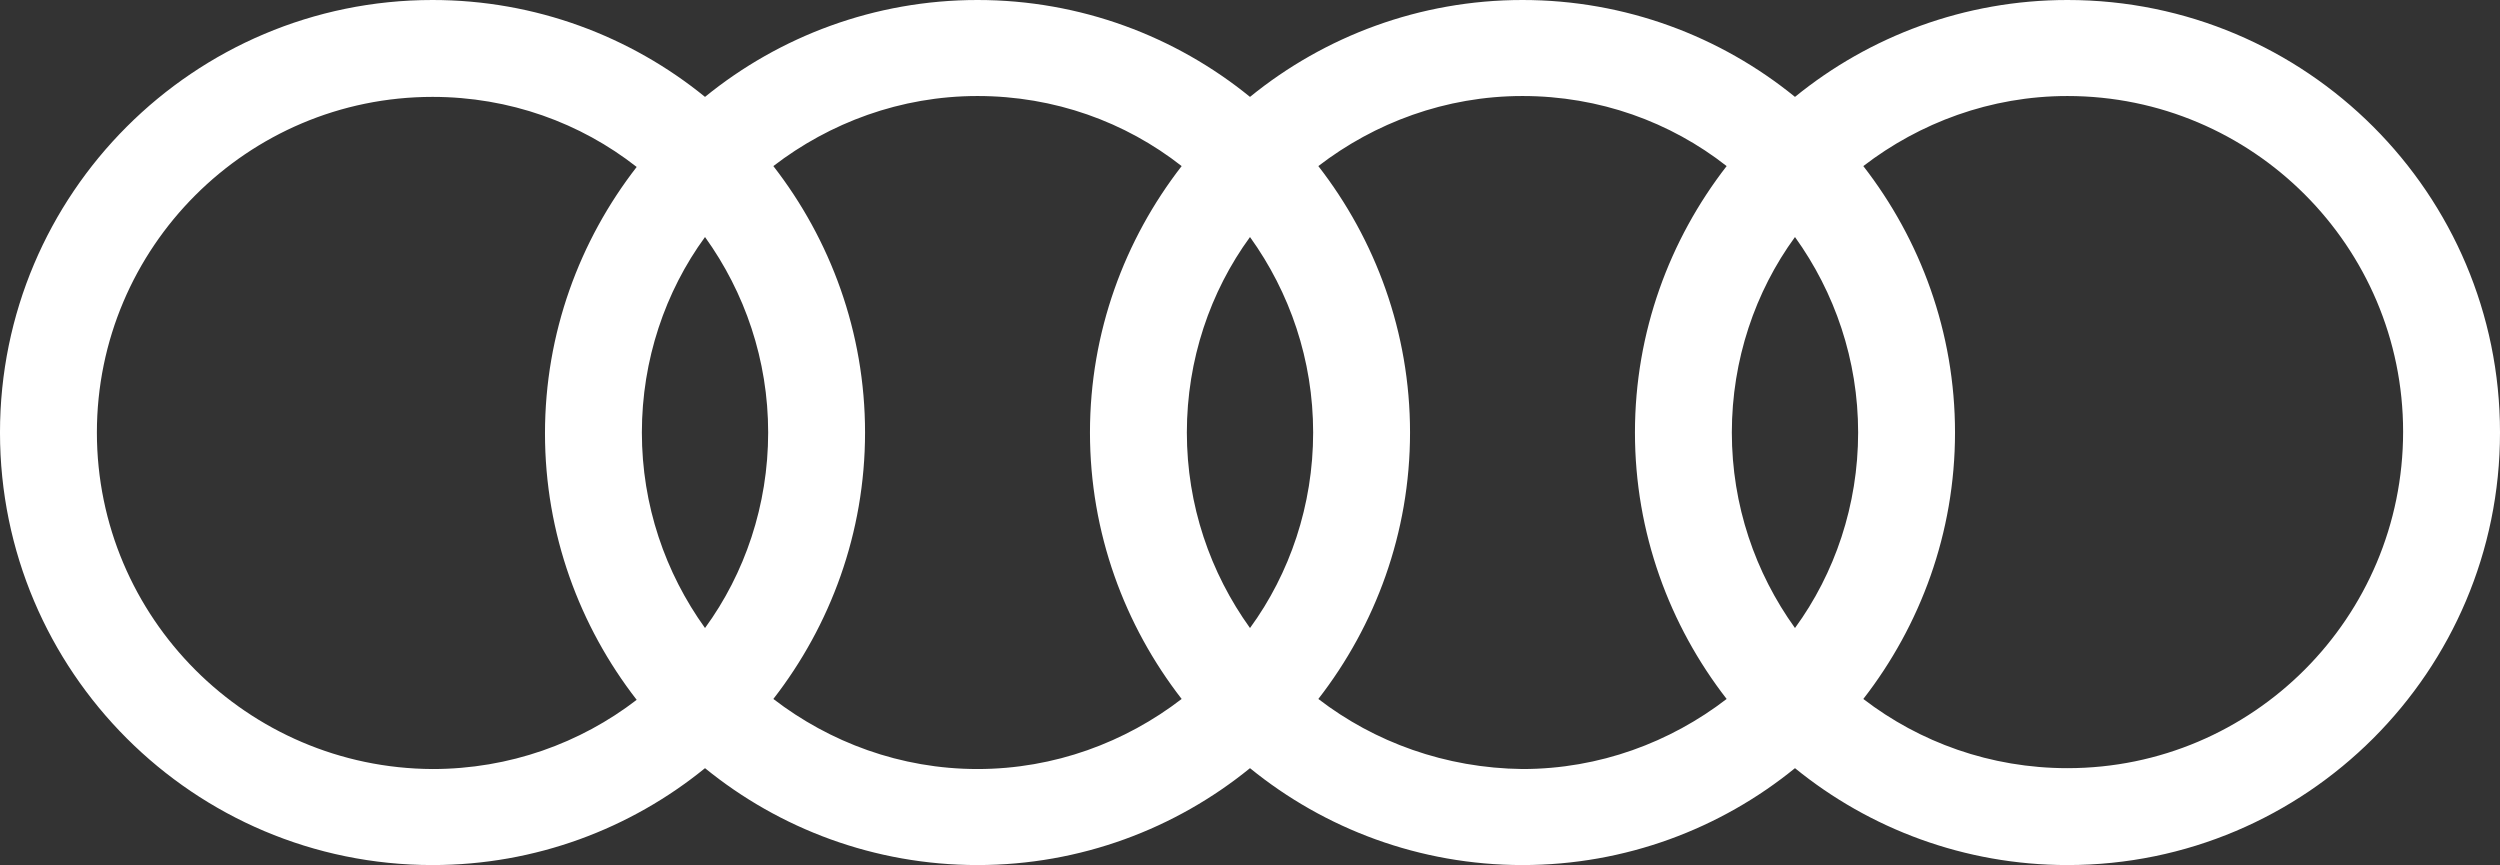 <?xml version="1.0" encoding="utf-8"?>
<!-- Generator: Adobe Illustrator 19.0.0, SVG Export Plug-In . SVG Version: 6.00 Build 0)  -->
<svg version="1.1" id="Capa_1" xmlns="http://www.w3.org/2000/svg" xmlns:xlink="http://www.w3.org/1999/xlink" x="0px" y="0px"
	 viewBox="-335 231 289 100" style="enable-background:new -335 231 289 100;" xml:space="preserve">
<rect x="-335" y="231" width="289" height="100" fill="#333333" stroke="none"/>
<style type="text/css">
	.st0{fill:#FFFFFF;}
</style>
<g>
	<g transform="matrix(1 0 0 -1 0 100)">
		<path class="st0" d="M-96-219.8c-8.9,0-17.1,3-23.6,8c6.6,8.5,10.6,19.2,10.6,30.8c0,11.6-4,22.3-10.6,30.8
			c6.5,5,14.7,8.1,23.6,8.1c21.4,0,38.8-17.4,38.8-38.8C-57.2-202.4-74.6-219.8-96-219.8 M-182.6-211.8c6.6,8.5,10.6,19.2,10.6,30.8
			c0,11.6-4,22.3-10.6,30.8c6.5,5,14.7,8.1,23.6,8.1c8.9,0,17.1-3,23.6-8.1c-6.6-8.5-10.6-19.2-10.6-30.8c0-11.6,4-22.3,10.6-30.8
			c-6.5-5-14.7-8.1-23.6-8.1C-167.9-219.8-176.1-216.8-182.6-211.8 M-245.6-211.8c6.6,8.5,10.6,19.2,10.6,30.8
			c0,11.6-4,22.3-10.6,30.8c6.5,5,14.7,8.1,23.6,8.1s17.1-3,23.6-8.1c-6.6-8.5-10.6-19.2-10.6-30.8c0-11.6,4-22.3,10.6-30.8
			c-6.5-5-14.7-8.1-23.6-8.1S-239.1-216.8-245.6-211.8 M-323.8-181c0,21.4,17.4,38.8,38.8,38.8c8.9,0,17.1-3,23.6-8.1
			c-6.6-8.5-10.6-19.2-10.6-30.8c0-11.6,4-22.3,10.6-30.8c-6.5-5-14.7-8-23.6-8C-306.4-219.8-323.8-202.4-323.8-181 M-253.5-203.6
			c-4.6,6.4-7.3,14.2-7.3,22.6c0,8.4,2.7,16.3,7.3,22.6c4.6-6.4,7.3-14.2,7.3-22.6C-246.2-189.4-248.9-197.3-253.5-203.6
			 M-190.5-203.6c-4.6,6.4-7.3,14.2-7.3,22.6c0,8.4,2.7,16.3,7.3,22.6c4.6-6.4,7.3-14.2,7.3-22.6
			C-183.2-189.4-185.9-197.3-190.5-203.6 M-127.5-203.6c-4.6,6.4-7.3,14.2-7.3,22.6c0,8.4,2.7,16.3,7.3,22.6
			c4.6-6.4,7.3-14.2,7.3-22.6C-120.2-189.4-122.9-197.3-127.5-203.6 M-96-131c-11.9,0-22.9-4.2-31.5-11.2
			c-8.6,7-19.6,11.2-31.5,11.2s-22.9-4.2-31.5-11.2c-8.6,7-19.6,11.2-31.5,11.2c-11.9,0-22.9-4.2-31.5-11.2
			c-8.6,7-19.6,11.2-31.5,11.2c-27.6,0-50-22.4-50-50c0-27.6,22.4-50,50-50c11.9,0,22.9,4.2,31.5,11.2c8.6-7,19.6-11.2,31.5-11.2
			c11.9,0,22.9,4.2,31.5,11.2c8.6-7,19.6-11.2,31.5-11.2s22.9,4.2,31.5,11.2c8.6-7,19.6-11.2,31.5-11.2c27.6,0,50,22.4,50,50
			C-46-153.4-68.4-131-96-131"/>
	</g>
</g>
</svg>
